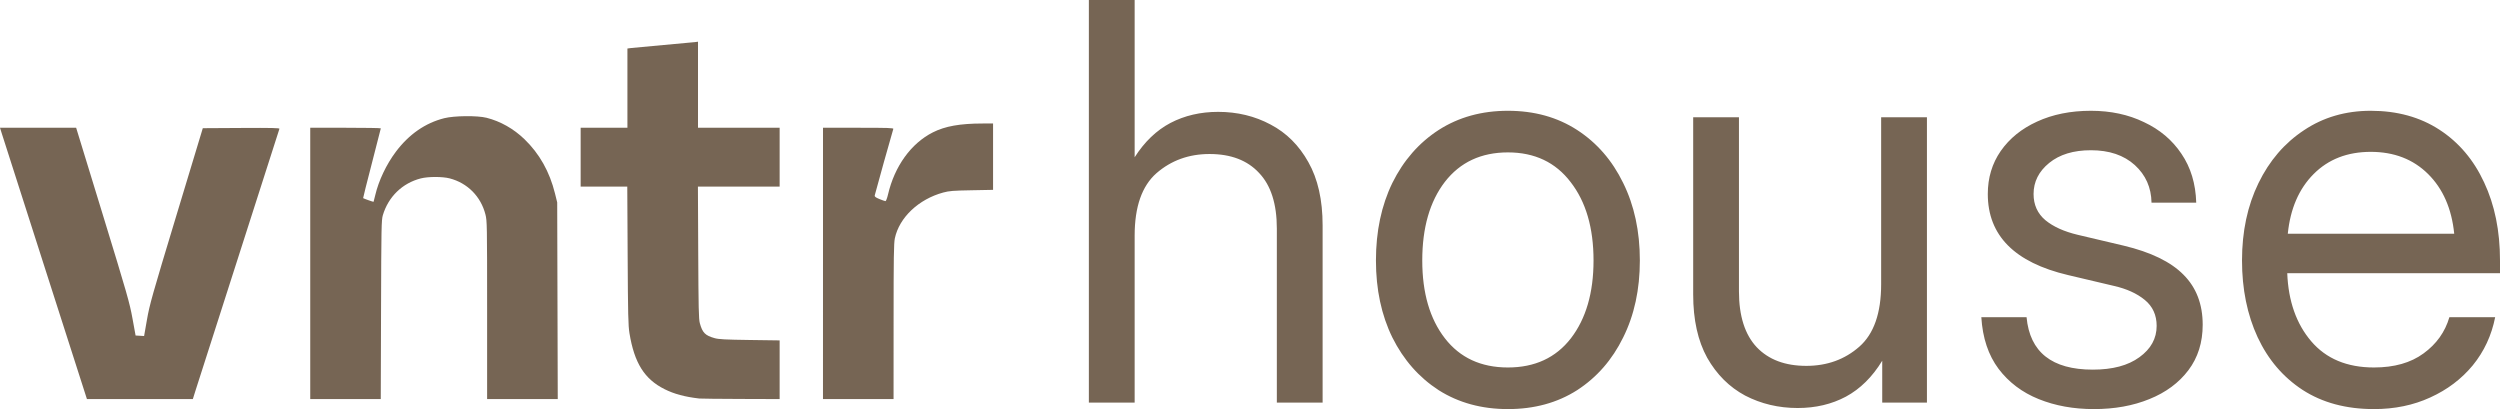<?xml version="1.0" encoding="UTF-8"?> <svg xmlns="http://www.w3.org/2000/svg" width="220" height="36" viewBox="0 0 220 36" fill="none"><path d="M3.995 23.725C1.984 17.459 0.263 12.087 0.17 11.787L0 11.243H3.351H6.701L9.043 18.882C11.203 25.927 11.406 26.639 11.658 28.023L11.932 29.525L12.306 29.547L12.681 29.57L12.935 28.121C13.169 26.788 13.375 26.058 15.518 18.976L17.846 11.281L21.235 11.261C23.936 11.245 24.617 11.261 24.589 11.336C24.541 11.465 17.46 33.553 17.187 34.424L16.97 35.119H12.31H7.65L3.995 23.725ZM27.301 23.181V11.243H30.407C32.115 11.243 33.512 11.266 33.512 11.294C33.512 11.321 33.157 12.71 32.722 14.38C32.288 16.05 31.943 17.425 31.955 17.435C32.007 17.478 32.86 17.779 32.874 17.759C32.882 17.748 32.949 17.484 33.022 17.174C33.318 15.905 33.999 14.47 34.833 13.357C35.987 11.82 37.424 10.823 39.096 10.401C39.97 10.18 42.008 10.16 42.816 10.364C44.036 10.672 45.195 11.327 46.151 12.248C47.473 13.524 48.365 15.109 48.839 17.024L49.034 17.812L49.058 26.466L49.082 35.119H45.974H42.866V27.285C42.866 19.729 42.861 19.43 42.718 18.871C42.315 17.29 41.142 16.107 39.573 15.698C38.934 15.532 37.682 15.533 37.029 15.7C35.409 16.115 34.175 17.311 33.69 18.939C33.566 19.357 33.554 19.95 33.532 27.254L33.507 35.119H30.404H27.301L27.301 23.181ZM61.536 35.07C60.255 34.921 59.33 34.672 58.478 34.245C56.712 33.361 55.822 31.942 55.393 29.324C55.283 28.654 55.261 27.728 55.233 22.486L55.2 16.423H53.148H51.097V13.833V11.243H53.155H55.213V7.756V4.269L55.531 4.227C55.706 4.203 56.994 4.083 58.393 3.96C59.792 3.837 61.047 3.721 61.181 3.703L61.424 3.669V7.456V11.243H65.016H68.608V13.833V16.423H65.012H61.417L61.444 22.223C61.466 27.12 61.488 28.088 61.584 28.436C61.816 29.282 62.054 29.523 62.887 29.757C63.251 29.86 63.815 29.889 65.97 29.919L68.608 29.955V32.537V35.119L65.184 35.108C63.301 35.102 61.66 35.084 61.536 35.07ZM72.424 23.181V11.243H75.537C78.156 11.243 78.644 11.259 78.611 11.347C78.551 11.503 77.003 17.041 76.975 17.199C76.957 17.304 77.054 17.378 77.394 17.518C77.638 17.618 77.876 17.7 77.923 17.7C77.97 17.7 78.07 17.438 78.144 17.118C78.725 14.623 80.172 12.618 82.093 11.648C83.171 11.103 84.483 10.869 86.473 10.868L87.39 10.867V13.787V16.707L85.5 16.743C83.874 16.773 83.528 16.8 83.012 16.94C80.841 17.527 79.133 19.142 78.746 20.976C78.655 21.405 78.637 22.631 78.636 28.305L78.633 35.119H75.528H72.422L72.424 23.181Z" fill="#766554"></path><path d="M99.849 20.735V35.429H95.82V0H99.849V13.839C100.718 12.476 101.769 11.469 103.001 10.819C104.249 10.169 105.647 9.844 107.195 9.844C108.886 9.844 110.427 10.217 111.817 10.962C113.207 11.691 114.313 12.793 115.135 14.267C115.972 15.741 116.39 17.596 116.39 19.831V35.429H112.362V20.116C112.362 17.945 111.84 16.312 110.798 15.218C109.771 14.108 108.317 13.553 106.437 13.553C104.62 13.553 103.064 14.116 101.768 15.242C100.489 16.367 99.849 18.198 99.849 20.735ZM132.695 36C130.388 36 128.358 35.445 126.605 34.336C124.867 33.21 123.508 31.665 122.528 29.699C121.565 27.733 121.083 25.474 121.083 22.922C121.083 20.354 121.565 18.079 122.528 16.098C123.508 14.116 124.867 12.563 126.605 11.437C128.358 10.312 130.388 9.749 132.695 9.749C135.018 9.749 137.048 10.312 138.786 11.437C140.523 12.563 141.874 14.116 142.838 16.098C143.818 18.079 144.307 20.354 144.307 22.922C144.307 25.474 143.818 27.733 142.838 29.699C141.874 31.665 140.523 33.21 138.786 34.336C137.048 35.445 135.018 36 132.695 36ZM132.695 32.338C135.065 32.338 136.913 31.482 138.24 29.77C139.567 28.042 140.231 25.76 140.231 22.922C140.231 20.053 139.56 17.754 138.217 16.026C136.89 14.283 135.049 13.411 132.695 13.411C130.341 13.411 128.492 14.275 127.15 16.003C125.823 17.73 125.159 20.037 125.159 22.922C125.159 25.775 125.823 28.058 127.15 29.77C128.477 31.482 130.325 32.338 132.695 32.338ZM158.195 35.905C156.52 35.905 154.979 35.54 153.573 34.811C152.183 34.066 151.069 32.956 150.232 31.482C149.41 29.992 149 28.137 149 25.918V10.32H153.028V25.633C153.028 27.805 153.55 29.445 154.592 30.555C155.635 31.649 157.089 32.196 158.953 32.196C160.786 32.196 162.342 31.633 163.622 30.507C164.901 29.382 165.541 27.551 165.541 25.015V10.32H169.57V35.429H165.636V31.744C164.767 33.17 163.7 34.225 162.437 34.906C161.188 35.572 159.774 35.905 158.195 35.905ZM184.263 36C182.478 36 180.858 35.707 179.405 35.12C177.951 34.534 176.774 33.646 175.873 32.457C174.973 31.252 174.468 29.738 174.357 27.915H178.338C178.623 30.991 180.566 32.528 184.168 32.528C185.906 32.528 187.272 32.164 188.268 31.435C189.279 30.705 189.785 29.786 189.785 28.676C189.785 27.725 189.437 26.964 188.742 26.394C188.047 25.823 187.138 25.411 186.016 25.157L181.988 24.206C177.28 23.096 174.926 20.719 174.926 17.073C174.926 15.646 175.305 14.386 176.063 13.292C176.837 12.182 177.904 11.318 179.262 10.7C180.637 10.066 182.217 9.749 184.002 9.749C185.74 9.749 187.296 10.082 188.671 10.748C190.061 11.398 191.159 12.325 191.965 13.53C192.786 14.735 193.221 16.169 193.268 17.834H189.334C189.311 16.502 188.821 15.4 187.865 14.528C186.901 13.656 185.614 13.221 184.002 13.221C182.47 13.221 181.245 13.593 180.329 14.338C179.413 15.083 178.954 15.995 178.954 17.073C178.954 18.024 179.302 18.793 179.997 19.379C180.692 19.95 181.64 20.378 182.841 20.663L186.87 21.614C189.271 22.185 191.033 23.041 192.154 24.182C193.276 25.308 193.837 26.774 193.837 28.581C193.837 30.135 193.418 31.466 192.581 32.576C191.744 33.686 190.598 34.534 189.145 35.12C187.707 35.707 186.08 36 184.263 36ZM208.909 36C206.46 36 204.367 35.437 202.629 34.312C200.907 33.186 199.588 31.641 198.671 29.675C197.755 27.694 197.297 25.442 197.297 22.922C197.297 20.37 197.779 18.103 198.743 16.122C199.706 14.14 201.041 12.586 202.748 11.461C204.454 10.32 206.413 9.749 208.625 9.749C210.947 9.749 212.962 10.304 214.668 11.414C216.374 12.523 217.685 14.069 218.602 16.05C219.534 18.032 220 20.322 220 22.922V24.04H201.278C201.373 26.497 202.076 28.494 203.387 30.032C204.699 31.569 206.539 32.338 208.909 32.338C210.694 32.338 212.148 31.926 213.27 31.102C214.407 30.277 215.166 29.215 215.545 27.915H219.574C219.257 29.517 218.602 30.927 217.606 32.148C216.611 33.353 215.363 34.296 213.862 34.977C212.377 35.659 210.726 36 208.909 36ZM201.326 20.568H215.971C215.75 18.365 214.984 16.613 213.672 15.313C212.361 14.013 210.679 13.363 208.625 13.363C206.571 13.363 204.896 14.013 203.601 15.313C202.305 16.613 201.547 18.365 201.326 20.568Z" fill="#766554"></path></svg> 